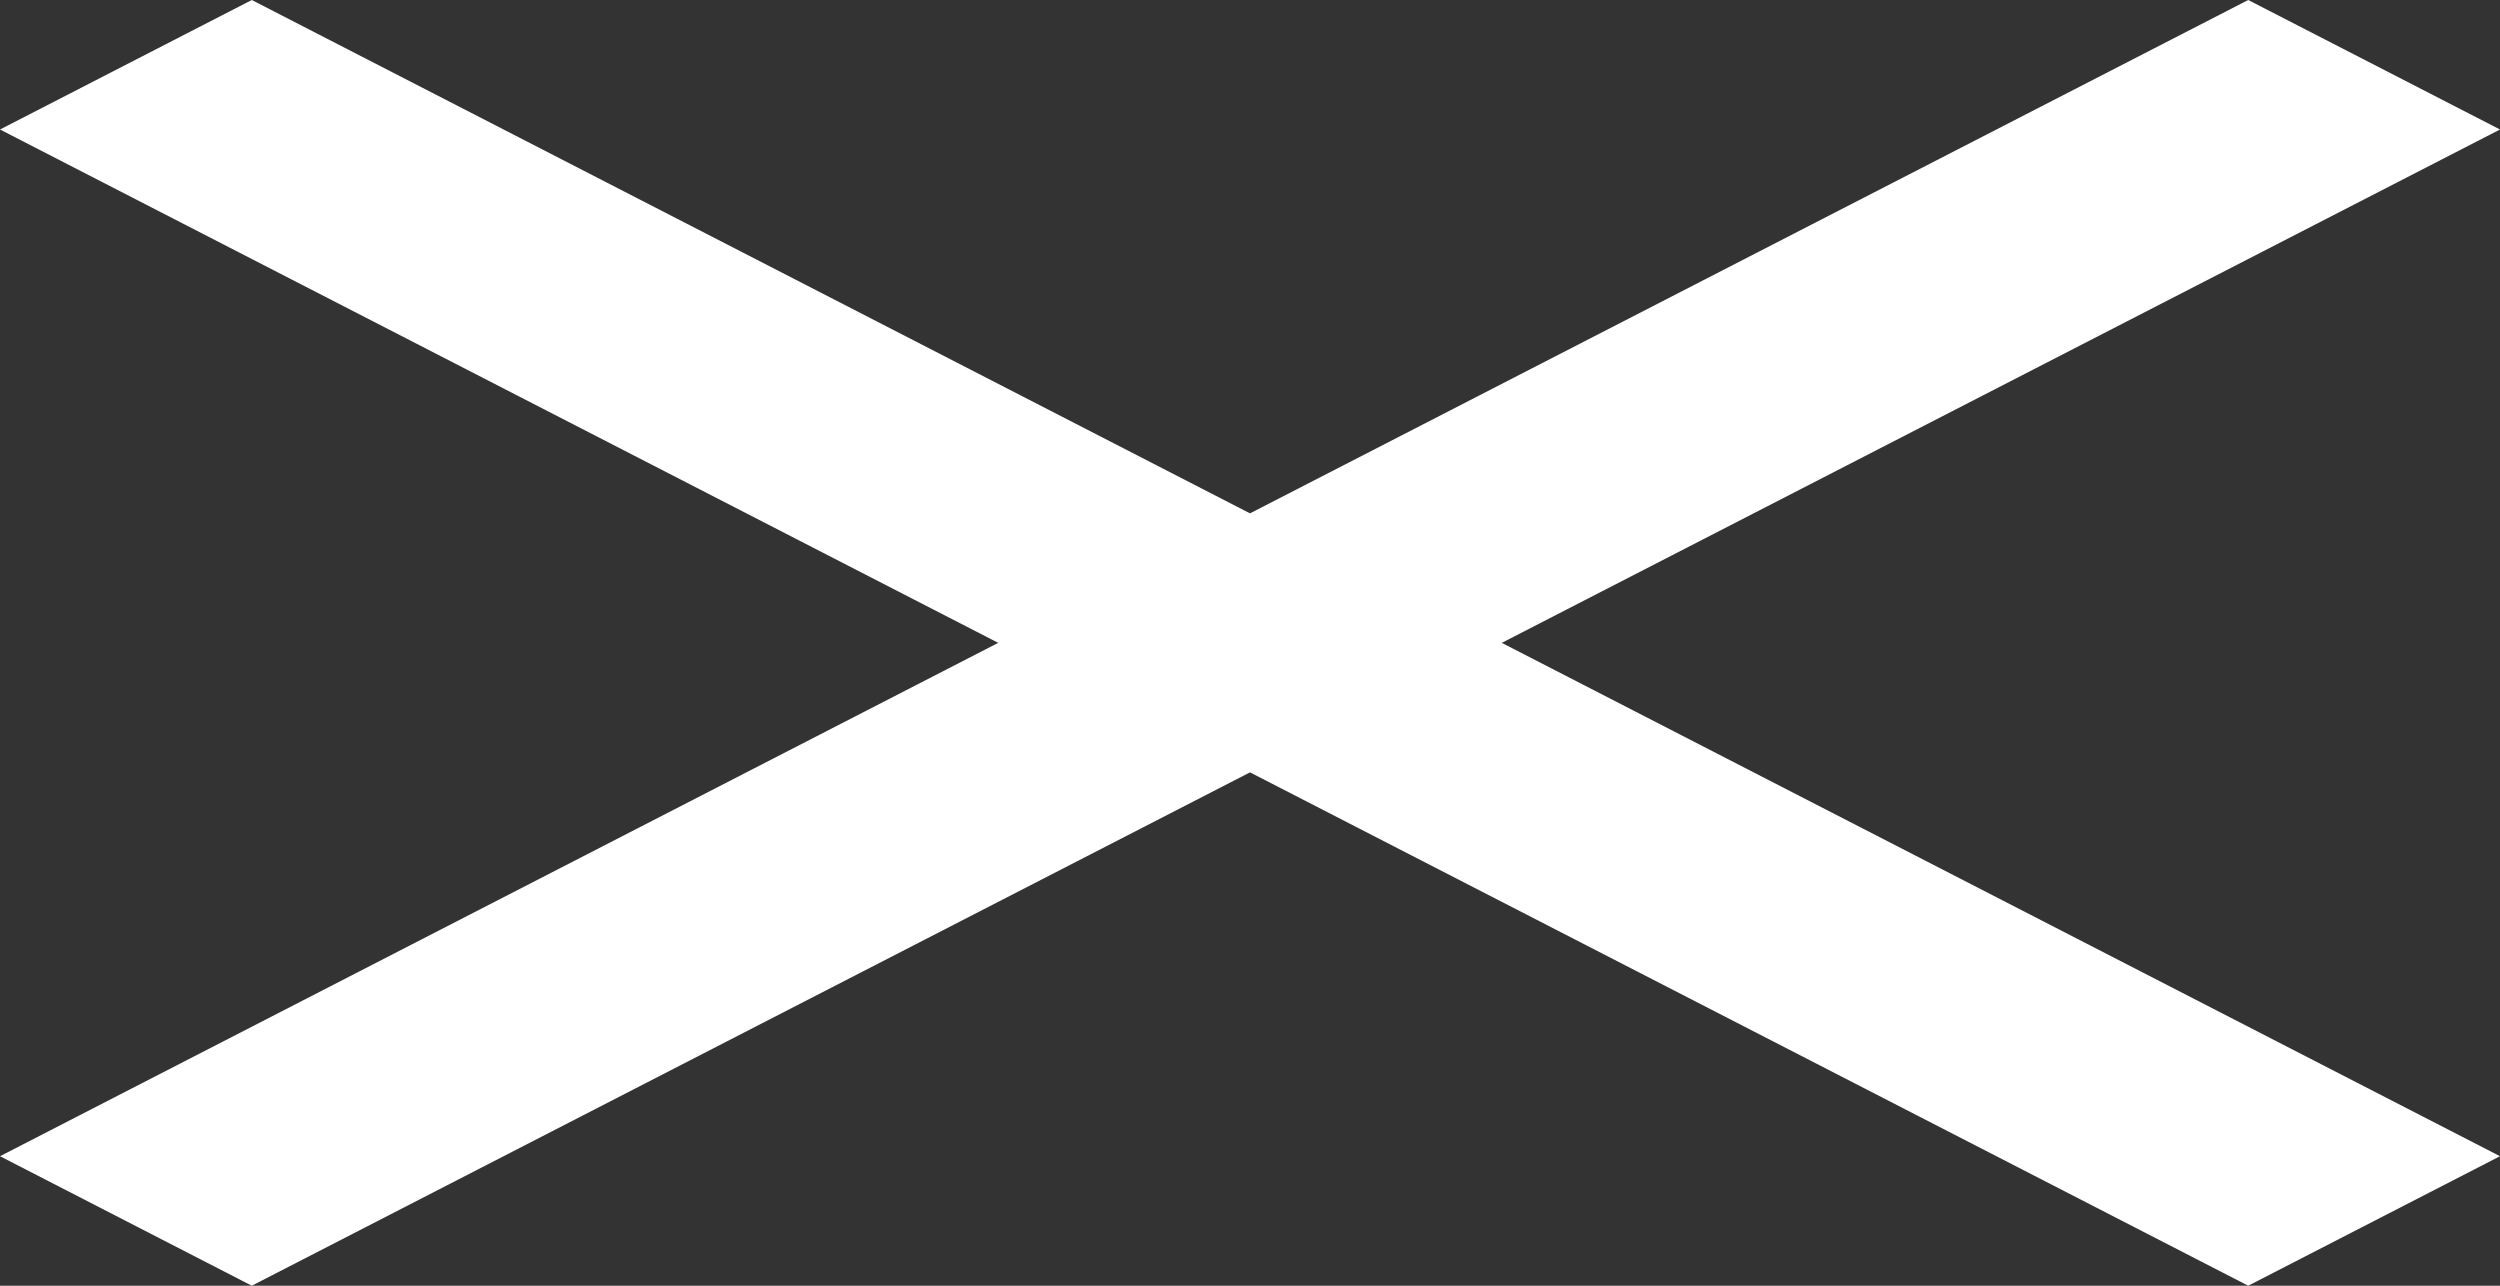<svg xmlns="http://www.w3.org/2000/svg" width="35" height="18" viewBox="0 0 35 18">
  <rect x="0" y="0" width="35" height="18" fill="#333333" stroke="none"/>
  <path id="close" d="M42.5,9.313,38.975,7.5,25,14.687,11.025,7.5,7.5,9.313,21.475,16.5,7.5,23.687,11.025,25.5,25,18.313,38.975,25.5,42.5,23.687,28.525,16.5Z" transform="translate(-7.5 -7.5)" fill="#fff"/>
</svg>
